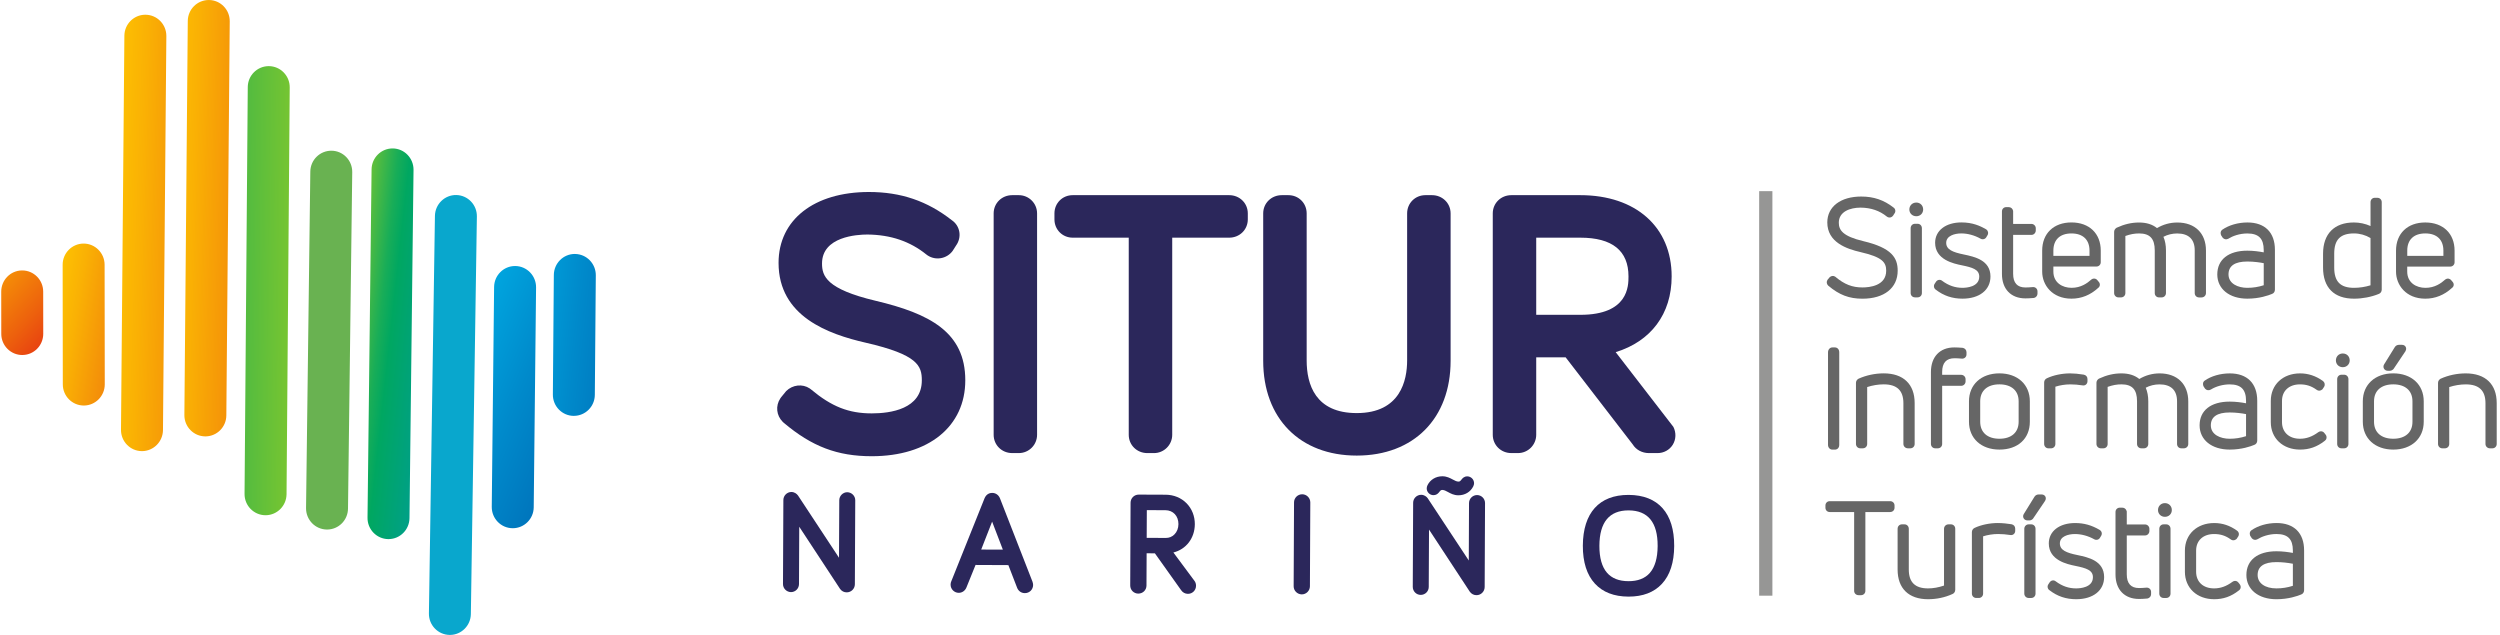 <?xml version="1.0" encoding="UTF-8"?>
<svg width="189px" height="48px" viewBox="0 0 189 48" version="1.1" xmlns="http://www.w3.org/2000/svg" xmlns:xlink="http://www.w3.org/1999/xlink">
    <!-- Generator: sketchtool 48.2 (47327) - http://www.bohemiancoding.com/sketch -->
    <title>557E6F55-5E32-467A-846F-116F635C0EC3</title>
    <desc>Created with sketchtool.</desc>
    <defs>
        <linearGradient x1="276.897%" y1="123.294%" x2="-78.139%" y2="8.605%" id="linearGradient-1">
            <stop stop-color="#E74B12" offset="0%"></stop>
            <stop stop-color="#EB610F" offset="12.24%"></stop>
            <stop stop-color="#F49009" offset="40.41%"></stop>
            <stop stop-color="#FAB104" offset="65.886%"></stop>
            <stop stop-color="#FEC601" offset="86.14%"></stop>
            <stop stop-color="#FFCD00" offset="99.95%"></stop>
        </linearGradient>
        <linearGradient x1="252.335%" y1="115.341%" x2="-102.998%" y2="0.59%" id="linearGradient-2">
            <stop stop-color="#E74B12" offset="0%"></stop>
            <stop stop-color="#E95810" offset="7.413%"></stop>
            <stop stop-color="#EB610F" offset="12.24%"></stop>
            <stop stop-color="#F49009" offset="40.41%"></stop>
            <stop stop-color="#FAB104" offset="65.44%"></stop>
            <stop stop-color="#FEC601" offset="86.14%"></stop>
            <stop stop-color="#FEC901" offset="92.038%"></stop>
            <stop stop-color="#FFCD00" offset="99.076%"></stop>
            <stop stop-color="#FFCD00" offset="99.95%"></stop>
        </linearGradient>
        <linearGradient x1="428.177%" y1="90.997%" x2="-261.949%" y2="16.186%" id="linearGradient-3">
            <stop stop-color="#F2E400" offset="0%"></stop>
            <stop stop-color="#B5D518" offset="23.11%"></stop>
            <stop stop-color="#92CC26" offset="37.093%"></stop>
            <stop stop-color="#55BC3F" offset="60.99%"></stop>
            <stop stop-color="#18AD58" offset="87.46%"></stop>
            <stop stop-color="#00A761" offset="100%"></stop>
        </linearGradient>
        <linearGradient x1="-50.85%" y1="-43.075%" x2="132.268%" y2="125.915%" id="linearGradient-4">
            <stop stop-color="#F2E400" offset="0%"></stop>
            <stop stop-color="#B5D518" offset="12.8%"></stop>
            <stop stop-color="#55BC3F" offset="33.33%"></stop>
            <stop stop-color="#18AD58" offset="46.779%"></stop>
            <stop stop-color="#00A761" offset="54.47%"></stop>
            <stop stop-color="#009AA6" offset="100%"></stop>
        </linearGradient>
        <linearGradient x1="11.97%" y1="-46.753%" x2="74.339%" y2="111.932%" id="linearGradient-5">
            <stop stop-color="#00B9ED" offset="0%"></stop>
            <stop stop-color="#008ACB" offset="62.753%"></stop>
            <stop stop-color="#0072BA" offset="100%"></stop>
        </linearGradient>
        <linearGradient x1="-130.611%" y1="-30.982%" x2="159.594%" y2="99.152%" id="linearGradient-6">
            <stop stop-color="#00B9ED" offset="0%"></stop>
            <stop stop-color="#008ACB" offset="62.55%"></stop>
            <stop stop-color="#0072BA" offset="100%"></stop>
        </linearGradient>
        <linearGradient x1="193.068%" y1="140.382%" x2="-50.253%" y2="-13.345%" id="linearGradient-7">
            <stop stop-color="#E74B12" offset="0%"></stop>
            <stop stop-color="#EB610F" offset="10.82%"></stop>
            <stop stop-color="#F49009" offset="40.41%"></stop>
            <stop stop-color="#FAB104" offset="65.44%"></stop>
            <stop stop-color="#FEC601" offset="86.14%"></stop>
            <stop stop-color="#FFCD00" offset="99.95%"></stop>
        </linearGradient>
        <linearGradient x1="92.392%" y1="130.717%" x2="-51.464%" y2="-143.168%" id="linearGradient-8">
            <stop stop-color="#E42913" offset="0%"></stop>
            <stop stop-color="#ED610D" offset="25.03%"></stop>
            <stop stop-color="#F59007" offset="49.23%"></stop>
            <stop stop-color="#FAB103" offset="70.56%"></stop>
            <stop stop-color="#FEC601" offset="88.19%"></stop>
            <stop stop-color="#FFCD00" offset="100%"></stop>
        </linearGradient>
    </defs>
    <g id="Prestadores-/-Iniciar-Sesion" stroke="none" stroke-width="1" fill="none" fill-rule="evenodd" transform="translate(-15, -54)">
        <g id="Header" fill-rule="nonzero">
            <g id="Header-/-4-/-MenuBar-Normal" transform="translate(0, 48)">
                <g id="situr-narino-logo-h2" transform="translate(15, 6)">
                    <g id="Group" transform="translate(58.697, 14.4)" fill="#2B275B">
                        <path d="M7.496,8.338 C3.762,7.451 3.448,6.461 3.448,5.52 C3.448,3.488 6.089,3.33 6.885,3.33 C8.645,3.349 10.102,3.845 11.336,4.84 L11.432,4.91 C12.043,5.314 12.876,5.166 13.318,4.574 L13.579,4.164 C13.794,3.869 13.887,3.5 13.829,3.139 C13.769,2.769 13.563,2.451 13.256,2.244 C11.398,0.791 9.405,0.115 6.996,0.115 C2.843,0.115 0.162,2.218 0.162,5.472 C0.162,9.531 3.931,10.863 6.765,11.512 C10.69,12.413 10.993,13.258 10.993,14.353 C10.993,16.526 8.622,16.852 7.208,16.852 C5.468,16.852 4.181,16.345 2.622,15.045 L2.517,14.966 C1.972,14.603 1.222,14.683 0.736,15.168 L0.361,15.626 L0.298,15.714 C-0.08,16.28 -0.005,17.008 0.476,17.49 L0.553,17.561 C2.683,19.359 4.611,20.09 7.208,20.09 C11.504,20.09 14.279,17.84 14.279,14.353 C14.282,10.697 11.569,9.305 7.496,8.338" id="Shape"></path>
                        <path d="M18.326,0.354 L17.826,0.354 C17.039,0.354 16.423,0.96 16.423,1.733 L16.423,18.47 C16.423,19.245 17.039,19.853 17.826,19.853 L18.326,19.853 C19.089,19.853 19.706,19.233 19.706,18.47 L19.706,1.733 C19.707,0.972 19.089,0.354 18.326,0.354" id="Shape"></path>
                        <path d="M34.231,0.354 L22.4,0.354 C21.623,0.354 21.019,0.96 21.019,1.733 L21.019,2.186 C21.019,2.96 21.625,3.568 22.4,3.568 L26.636,3.568 L26.636,18.472 C26.636,19.247 27.253,19.854 28.043,19.854 L28.542,19.854 C29.303,19.854 29.923,19.234 29.923,18.472 L29.923,3.568 L34.231,3.568 C35.019,3.568 35.637,2.961 35.637,2.186 L35.637,1.733 C35.637,0.96 35.019,0.354 34.231,0.354" id="Shape"></path>
                        <path d="M49.563,0.354 L49.063,0.354 C48.288,0.354 47.682,0.96 47.682,1.733 L47.682,12.852 C47.682,14.337 47.187,16.829 43.872,16.829 C40.745,16.829 40.087,14.666 40.087,12.852 L40.087,1.733 C40.087,0.96 39.481,0.354 38.707,0.354 L38.207,0.354 C37.418,0.354 36.801,0.96 36.801,1.733 L36.801,12.876 C36.801,17.229 39.575,20.042 43.872,20.042 C48.182,20.042 50.969,17.229 50.969,12.876 L50.969,1.733 C50.968,0.96 50.349,0.354 49.563,0.354" id="Shape"></path>
                        <path d="M67.812,17.874 L63.448,12.222 C66.104,11.408 67.68,9.344 67.68,6.495 C67.68,2.765 64.969,0.354 60.775,0.354 L55.561,0.354 C54.772,0.354 54.156,0.96 54.156,1.733 L54.156,18.47 C54.156,19.245 54.772,19.853 55.561,19.853 L56.061,19.853 C56.822,19.853 57.441,19.233 57.441,18.47 L57.441,12.614 L59.665,12.614 L64.736,19.196 C64.987,19.603 65.442,19.854 65.966,19.854 L66.609,19.854 C67.086,19.854 67.518,19.618 67.764,19.222 C68.013,18.817 68.031,18.314 67.812,17.874 Z M57.441,3.568 L60.775,3.568 C63.19,3.568 64.417,4.553 64.417,6.495 C64.417,7.214 64.417,9.4 60.775,9.4 L57.441,9.4 L57.441,3.568 Z" id="Shape"></path>
                        <g transform="translate(0.411, 21.531)" id="Shape">
                            <path d="M4.945,1.281 C4.618,1.281 4.341,1.558 4.341,1.886 L4.321,6.235 L1.221,1.528 L1.212,1.517 C1.122,1.395 0.945,1.263 0.72,1.263 C0.392,1.263 0.115,1.54 0.115,1.868 L0.086,8.227 C0.086,8.555 0.355,8.827 0.69,8.833 C1.022,8.833 1.293,8.563 1.296,8.229 L1.315,3.892 L4.397,8.584 L4.405,8.596 C4.528,8.763 4.701,8.851 4.904,8.851 C5.242,8.851 5.519,8.577 5.52,8.24 L5.549,1.89 L5.549,1.888 C5.55,1.561 5.281,1.288 4.945,1.281 Z"></path>
                            <path d="M16.487,1.735 C16.384,1.485 16.161,1.332 15.902,1.332 C15.752,1.332 15.478,1.382 15.326,1.733 L12.812,8.009 C12.76,8.117 12.757,8.246 12.757,8.271 C12.757,8.607 13.031,8.884 13.371,8.887 C13.632,8.887 13.857,8.728 13.957,8.475 L14.643,6.78 L17.124,6.791 L17.785,8.501 C17.881,8.752 18.106,8.909 18.366,8.909 C18.369,8.909 18.372,8.909 18.374,8.909 C18.542,8.909 18.697,8.847 18.812,8.733 C18.928,8.619 18.994,8.46 18.996,8.296 C18.996,8.227 18.978,8.127 18.948,8.045 L16.487,1.735 Z M16.708,5.621 L15.071,5.615 L15.896,3.504 L16.708,5.621 Z"></path>
                            <path d="M29.6,5.837 C30.558,5.598 31.215,4.762 31.221,3.697 C31.223,3.094 31.004,2.534 30.601,2.122 C30.192,1.703 29.628,1.472 29.013,1.469 L26.98,1.461 C26.639,1.461 26.367,1.728 26.363,2.072 L26.337,8.327 C26.336,8.493 26.397,8.65 26.512,8.765 C26.628,8.881 26.784,8.946 26.947,8.946 C26.947,8.946 26.947,8.946 26.947,8.946 C27.11,8.943 27.268,8.885 27.385,8.77 C27.501,8.655 27.566,8.5 27.566,8.334 L27.577,5.897 L28.202,5.9 L30.177,8.676 C30.298,8.858 30.48,8.961 30.697,8.964 C31.04,8.964 31.311,8.695 31.312,8.351 C31.312,8.205 31.269,8.075 31.186,7.971 L29.6,5.837 Z M29.019,4.737 L27.582,4.73 L27.592,2.635 L28.999,2.64 C29.58,2.644 29.985,3.077 29.982,3.693 C29.981,4.002 29.872,4.279 29.676,4.474 C29.502,4.648 29.28,4.742 29.019,4.737 Z"></path>
                            <path d="M39.337,1.436 C38.997,1.436 38.721,1.712 38.721,2.049 L38.692,8.386 C38.689,8.721 38.962,8.998 39.305,9.005 C39.643,9.005 39.918,8.731 39.922,8.395 L39.951,2.052 C39.95,1.713 39.675,1.437 39.337,1.436 Z"></path>
                            <path d="M49.263,1.503 C49.424,1.503 49.563,1.433 49.676,1.296 L49.684,1.285 C49.809,1.116 49.851,1.109 49.936,1.109 C50.072,1.111 50.197,1.178 50.355,1.264 C50.555,1.374 50.805,1.513 51.141,1.513 C51.143,1.513 51.146,1.513 51.149,1.513 C51.638,1.513 52.058,1.262 52.268,0.845 C52.315,0.758 52.331,0.66 52.331,0.599 C52.332,0.466 52.277,0.333 52.181,0.236 C52.085,0.139 51.952,0.082 51.824,0.082 C51.819,0.082 51.817,0.082 51.813,0.082 C51.577,0.082 51.449,0.24 51.401,0.3 C51.272,0.472 51.23,0.477 51.146,0.477 L51.145,0.477 C51.012,0.476 50.879,0.405 50.725,0.322 C50.522,0.214 50.271,0.077 49.942,0.075 C49.939,0.075 49.936,0.075 49.934,0.075 C49.443,0.075 49.023,0.328 48.812,0.749 C48.768,0.835 48.752,0.931 48.752,0.99 C48.75,1.123 48.805,1.256 48.901,1.352 C48.998,1.45 49.127,1.503 49.263,1.503 Z"></path>
                            <path d="M52.559,1.495 C52.227,1.495 51.954,1.765 51.95,2.097 L51.932,6.444 L48.823,1.731 C48.734,1.607 48.558,1.476 48.332,1.476 C48,1.476 47.727,1.746 47.726,2.078 L47.697,8.436 C47.696,8.769 47.964,9.042 48.299,9.043 C48.634,9.043 48.905,8.773 48.905,8.441 L48.926,4.105 L52.007,8.798 L52.02,8.816 C52.147,8.979 52.319,9.064 52.517,9.064 C52.855,9.064 53.131,8.788 53.133,8.449 L53.161,2.101 L53.161,2.1 C53.161,1.769 52.891,1.498 52.559,1.495 Z"></path>
                            <path d="M64.025,1.484 C64.017,1.484 64.01,1.484 64.002,1.484 C61.791,1.484 60.568,2.844 60.555,5.318 C60.55,6.561 60.856,7.528 61.465,8.19 C62.059,8.837 62.909,9.168 63.992,9.173 C64,9.173 64.01,9.173 64.02,9.173 C65.089,9.173 65.934,8.85 66.528,8.213 C67.141,7.555 67.455,6.592 67.461,5.35 C67.473,2.869 66.254,1.496 64.025,1.484 Z M63.996,8.006 C63.286,8.004 62.743,7.788 62.381,7.369 C61.995,6.922 61.802,6.235 61.806,5.328 C61.814,3.553 62.555,2.654 64.006,2.654 C64.01,2.654 64.016,2.654 64.02,2.654 C65.48,2.661 66.218,3.566 66.21,5.346 C66.206,6.254 66.007,6.939 65.617,7.384 C65.253,7.799 64.701,8.012 63.996,8.006 Z"></path>
                        </g>
                    </g>
                    <g id="Group" transform="translate(137.966, 14.811)" fill="#666666">
                        <path d="M0.756,11.454 L0.56,11.454 C0.376,11.454 0.232,11.616 0.232,11.822 L0.232,18.826 C0.232,19.024 0.376,19.181 0.56,19.181 L0.756,19.181 C0.917,19.181 1.081,19.059 1.081,18.826 L1.081,11.822 C1.081,11.58 0.917,11.454 0.756,11.454 Z" id="Shape"></path>
                        <g id="Shape">
                            <path d="M2.831,6.92 C2.064,6.92 1.473,6.688 0.795,6.121 L0.767,6.1 C0.634,6.016 0.47,6.037 0.35,6.154 L0.208,6.324 L0.187,6.355 C0.106,6.491 0.123,6.653 0.233,6.768 L0.255,6.789 C1.082,7.485 1.828,7.771 2.832,7.771 C4.478,7.771 5.499,6.959 5.499,5.653 C5.499,4.682 5.056,3.929 2.894,3.418 C1.362,3.051 1.048,2.596 1.048,2.026 C1.048,1.184 1.904,0.885 2.702,0.885 C3.483,0.896 4.129,1.116 4.678,1.561 L4.699,1.576 C4.851,1.677 5.037,1.643 5.15,1.493 L5.253,1.333 C5.306,1.264 5.331,1.178 5.318,1.092 C5.306,1.003 5.257,0.926 5.181,0.876 C4.46,0.31 3.685,0.047 2.744,0.047 C1.185,0.047 0.178,0.815 0.178,2.005 C0.178,3.5 1.62,4.003 2.703,4.251 C4.332,4.626 4.63,5.018 4.63,5.653 C4.629,6.797 3.371,6.92 2.831,6.92 Z"></path>
                            <path d="M6.908,1.537 C7.203,1.537 7.425,1.317 7.425,1.024 C7.425,0.727 7.203,0.502 6.908,0.502 C6.608,0.502 6.381,0.727 6.381,1.024 C6.381,1.317 6.608,1.537 6.908,1.537 Z"></path>
                            <path d="M7.004,2.107 L6.806,2.107 C6.62,2.107 6.479,2.251 6.479,2.443 L6.479,7.343 C6.479,7.529 6.62,7.67 6.806,7.67 L7.004,7.67 C7.189,7.67 7.329,7.529 7.329,7.343 L7.329,2.443 C7.329,2.251 7.189,2.107 7.004,2.107 Z"></path>
                            <path d="M8.388,7.094 C8.973,7.547 9.63,7.768 10.395,7.768 C11.682,7.768 12.513,7.109 12.513,6.092 C12.513,4.853 11.307,4.6 10.508,4.43 C9.659,4.257 9.167,4.057 9.167,3.547 C9.167,3.023 9.782,2.836 10.309,2.836 C10.79,2.836 11.303,2.976 11.755,3.228 C11.835,3.279 11.937,3.291 12.027,3.261 C12.108,3.234 12.174,3.178 12.211,3.102 L12.287,2.975 C12.377,2.832 12.344,2.65 12.208,2.543 L12.176,2.519 C11.73,2.264 11.162,2.004 10.32,2.004 C9.13,2.004 8.329,2.622 8.329,3.544 C8.329,4.83 9.739,5.12 10.342,5.244 C11.141,5.408 11.665,5.556 11.665,6.099 C11.665,6.886 10.693,6.948 10.395,6.948 C9.841,6.948 9.341,6.775 8.865,6.421 C8.795,6.362 8.707,6.335 8.621,6.347 C8.528,6.359 8.443,6.414 8.395,6.492 L8.304,6.628 C8.246,6.706 8.226,6.805 8.248,6.897 C8.266,6.979 8.316,7.049 8.388,7.094 Z"></path>
                            <path d="M15.153,7.747 C15.289,7.747 15.568,7.738 15.767,7.717 L15.807,7.71 C15.999,7.661 16.068,7.509 16.068,7.384 L16.068,7.218 C16.068,7.031 15.926,6.891 15.74,6.891 L15.714,6.893 C15.519,6.912 15.285,6.922 15.153,6.922 C14.539,6.922 14.227,6.573 14.227,5.888 L14.227,2.947 L15.612,2.947 C15.792,2.947 15.939,2.796 15.939,2.61 L15.939,2.444 C15.939,2.267 15.789,2.117 15.612,2.117 L14.227,2.117 L14.227,1.173 L14.222,1.118 C14.187,0.956 14.056,0.848 13.894,0.848 L13.705,0.848 C13.52,0.848 13.381,0.987 13.381,1.173 L13.381,5.897 C13.38,7.038 14.06,7.747 15.153,7.747 Z"></path>
                            <path d="M18.636,7.768 C19.388,7.768 20.064,7.496 20.65,6.96 C20.722,6.908 20.77,6.834 20.781,6.749 C20.794,6.656 20.762,6.561 20.692,6.487 L20.599,6.376 C20.495,6.239 20.311,6.208 20.16,6.307 L20.13,6.331 C19.832,6.595 19.355,6.948 18.646,6.948 C17.96,6.948 17.269,6.568 17.269,5.717 L17.269,5.34 L20.525,5.34 C20.709,5.34 20.851,5.196 20.851,5.013 L20.851,4.135 C20.851,2.842 19.982,2.005 18.636,2.005 C17.291,2.005 16.423,2.84 16.423,4.135 L16.423,5.717 C16.421,6.738 17.183,7.768 18.636,7.768 Z M17.269,4.533 L17.269,4.138 C17.269,3.312 17.767,2.837 18.636,2.837 C19.503,2.837 20.001,3.312 20.001,4.138 L20.001,4.533 L17.269,4.533 Z"></path>
                            <path d="M22.187,7.672 L22.383,7.672 C22.571,7.672 22.712,7.531 22.712,7.344 L22.712,3.029 C23.08,2.896 23.408,2.837 23.752,2.837 C24.568,2.837 24.933,3.232 24.933,4.117 L24.933,7.345 C24.933,7.532 25.072,7.673 25.258,7.673 L25.454,7.673 C25.637,7.673 25.781,7.529 25.781,7.345 L25.781,4.117 C25.781,3.73 25.717,3.386 25.589,3.091 C25.899,2.927 26.26,2.839 26.63,2.839 C27.497,2.839 27.955,3.282 27.955,4.118 L27.955,7.347 C27.955,7.533 28.095,7.675 28.282,7.675 L28.468,7.675 C28.657,7.675 28.805,7.531 28.805,7.347 L28.805,4.129 C28.805,2.822 27.976,2.011 26.64,2.011 C26.094,2.011 25.579,2.153 25.103,2.433 C24.75,2.149 24.303,2.011 23.744,2.011 C23.183,2.011 22.634,2.138 22.066,2.399 L22.031,2.419 C21.925,2.489 21.862,2.602 21.862,2.72 L21.862,7.348 C21.862,7.525 22.007,7.672 22.187,7.672 Z"></path>
                            <path d="M31.932,4.14 C30.51,4.14 29.661,4.811 29.661,5.936 C29.661,7.031 30.573,7.768 31.932,7.768 C32.844,7.768 33.53,7.522 33.797,7.41 C33.932,7.366 34.018,7.24 34.018,7.088 L34.018,4.076 C34.018,2.761 33.261,2.008 31.942,2.008 C31.232,2.008 30.538,2.208 30.038,2.556 L29.997,2.592 C29.916,2.677 29.894,2.787 29.933,2.925 L29.944,2.966 L30.055,3.138 L30.08,3.171 C30.182,3.285 30.341,3.313 30.485,3.242 L30.51,3.228 C30.808,3.04 31.336,2.839 31.931,2.839 C32.788,2.839 33.171,3.224 33.171,4.088 L33.171,4.268 C32.827,4.201 32.392,4.14 31.932,4.14 Z M31.932,4.96 C32.437,4.96 32.901,5.032 33.172,5.085 L33.172,6.753 C32.774,6.883 32.359,6.949 31.932,6.949 C31.223,6.949 30.509,6.635 30.509,5.936 C30.509,5.288 30.987,4.96 31.932,4.96 Z"></path>
                            <path d="M42.093,7.089 L42.093,0.469 C42.093,0.281 41.948,0.141 41.756,0.141 L41.572,0.141 C41.386,0.141 41.246,0.283 41.246,0.469 L41.246,2.277 C40.852,2.101 40.419,2.008 39.988,2.008 C38.507,2.008 37.657,2.869 37.657,4.369 L37.657,5.416 C37.657,6.934 38.488,7.769 39.999,7.769 C40.638,7.769 41.302,7.642 41.871,7.41 C42.001,7.363 42.093,7.234 42.093,7.089 Z M39.998,6.949 C38.964,6.949 38.501,6.476 38.501,5.414 L38.501,4.368 C38.501,3.308 38.962,2.836 39.998,2.836 C40.434,2.836 40.871,2.96 41.244,3.184 L41.244,6.758 C40.843,6.882 40.406,6.949 39.998,6.949 Z"></path>
                            <path d="M47.532,6.75 C47.546,6.656 47.513,6.561 47.443,6.487 L47.349,6.377 C47.302,6.315 47.237,6.273 47.162,6.258 C47.077,6.24 46.987,6.259 46.91,6.311 L46.881,6.333 C46.585,6.598 46.107,6.95 45.398,6.95 C44.713,6.95 44.02,6.571 44.02,5.72 L44.02,5.343 L47.275,5.343 C47.457,5.343 47.6,5.199 47.6,5.015 L47.6,4.138 C47.6,2.844 46.73,2.008 45.385,2.008 C44.041,2.008 43.173,2.843 43.173,4.138 L43.173,5.72 C43.173,6.738 43.932,7.769 45.385,7.769 C46.135,7.769 46.812,7.498 47.398,6.961 C47.473,6.909 47.521,6.835 47.532,6.75 Z M45.387,2.836 C46.256,2.836 46.755,3.311 46.755,4.136 L46.755,4.531 L44.023,4.531 L44.023,4.136 C44.021,3.311 44.519,2.836 45.387,2.836 Z"></path>
                            <path d="M2.551,13.814 L2.512,13.835 C2.405,13.905 2.345,14.015 2.345,14.135 L2.345,18.752 C2.345,18.935 2.488,19.081 2.67,19.081 L2.865,19.081 C3.051,19.081 3.193,18.939 3.193,18.752 L3.193,14.451 C3.586,14.32 4.032,14.246 4.442,14.246 C5.445,14.246 5.931,14.713 5.931,15.671 L5.931,18.752 C5.931,18.935 6.08,19.081 6.27,19.081 L6.457,19.081 C6.642,19.081 6.782,18.939 6.782,18.752 L6.782,15.662 C6.782,14.234 5.929,13.415 4.441,13.415 C3.788,13.417 3.134,13.554 2.551,13.814 Z"></path>
                            <path d="M10.437,11.49 L10.395,11.483 C10.197,11.465 9.925,11.454 9.777,11.454 C8.688,11.454 8.012,12.166 8.012,13.314 L8.012,18.753 C8.012,18.937 8.156,19.082 8.338,19.082 L8.533,19.082 C8.72,19.082 8.861,18.941 8.861,18.753 L8.861,14.356 L10.304,14.356 C10.485,14.356 10.631,14.205 10.631,14.019 L10.631,13.853 C10.631,13.676 10.482,13.526 10.304,13.526 L8.861,13.526 L8.861,13.312 C8.861,12.621 9.175,12.272 9.796,12.272 C9.903,12.272 10.135,12.28 10.317,12.299 C10.417,12.314 10.513,12.291 10.587,12.23 C10.66,12.17 10.701,12.081 10.701,11.984 L10.701,11.816 C10.7,11.657 10.598,11.531 10.437,11.49 Z"></path>
                            <path d="M15.49,15.526 C15.49,14.264 14.566,13.415 13.19,13.415 C11.813,13.415 10.889,14.263 10.889,15.526 L10.889,17.072 C10.889,18.332 11.813,19.178 13.19,19.178 C14.588,19.178 15.49,18.351 15.49,17.072 L15.49,15.526 Z M13.189,18.358 C12.28,18.358 11.737,17.877 11.737,17.072 L11.737,15.526 C11.737,14.725 12.28,14.246 13.189,14.246 C14.1,14.246 14.643,14.725 14.643,15.526 L14.643,17.072 C14.644,17.877 14.1,18.358 13.189,18.358 Z"></path>
                            <path d="M18.531,13.417 C17.919,13.417 17.268,13.554 16.782,13.784 C16.657,13.836 16.572,13.961 16.572,14.097 L16.572,18.754 C16.572,18.938 16.715,19.083 16.897,19.083 L17.093,19.083 C17.279,19.083 17.42,18.942 17.42,18.754 L17.42,14.423 C17.77,14.311 18.171,14.248 18.551,14.248 C18.841,14.248 19.166,14.274 19.47,14.323 C19.563,14.342 19.657,14.322 19.728,14.266 C19.803,14.207 19.847,14.113 19.847,14.012 L19.847,13.845 C19.847,13.673 19.742,13.547 19.562,13.511 C19.157,13.447 18.83,13.417 18.531,13.417 Z"></path>
                            <path d="M27.467,18.753 L27.467,15.538 C27.467,14.23 26.637,13.417 25.301,13.417 C24.757,13.417 24.241,13.559 23.765,13.84 C23.412,13.555 22.965,13.417 22.406,13.417 C21.845,13.417 21.298,13.544 20.732,13.806 L20.687,13.832 C20.585,13.906 20.526,14.013 20.526,14.126 L20.526,18.753 C20.526,18.934 20.673,19.082 20.854,19.082 L21.049,19.082 C21.234,19.082 21.372,18.941 21.372,18.753 L21.372,14.438 C21.744,14.305 22.065,14.246 22.415,14.246 C23.231,14.246 23.594,14.641 23.594,15.526 L23.594,18.753 C23.594,18.941 23.735,19.082 23.922,19.082 L24.117,19.082 C24.3,19.082 24.444,18.938 24.444,18.753 L24.444,15.526 C24.444,15.149 24.379,14.799 24.252,14.5 C24.561,14.336 24.923,14.248 25.293,14.248 C26.16,14.248 26.619,14.689 26.619,15.527 L26.619,18.754 C26.619,18.942 26.759,19.083 26.946,19.083 L27.13,19.083 C27.322,19.082 27.467,18.941 27.467,18.753 Z"></path>
                            <path d="M30.598,15.551 C29.174,15.551 28.324,16.221 28.324,17.346 C28.324,18.442 29.237,19.178 30.598,19.178 C31.509,19.178 32.192,18.934 32.458,18.821 C32.591,18.778 32.681,18.65 32.681,18.501 L32.681,15.489 C32.681,14.172 31.925,13.418 30.608,13.418 C29.893,13.418 29.199,13.618 28.703,13.968 L28.671,13.994 C28.608,14.054 28.545,14.164 28.601,14.345 L28.612,14.381 L28.72,14.548 L28.751,14.587 C28.859,14.7 29.025,14.724 29.173,14.639 C29.563,14.395 30.096,14.249 30.598,14.249 C31.454,14.249 31.835,14.635 31.835,15.499 L31.835,15.677 C31.491,15.611 31.059,15.551 30.598,15.551 Z M30.598,16.372 C31.045,16.372 31.5,16.43 31.835,16.496 L31.835,18.163 C31.435,18.293 31.019,18.359 30.598,18.359 C29.889,18.359 29.173,18.047 29.173,17.347 C29.173,16.7 29.652,16.372 30.598,16.372 Z"></path>
                            <path d="M37.762,17.934 C37.654,17.782 37.461,17.75 37.297,17.863 C36.839,18.2 36.398,18.358 35.909,18.358 C35.085,18.358 34.553,17.864 34.553,17.1 L34.553,15.497 C34.553,14.739 35.085,14.248 35.909,14.248 C36.395,14.248 36.772,14.37 37.167,14.654 C37.225,14.698 37.38,14.787 37.566,14.652 L37.611,14.622 L37.733,14.436 C37.825,14.286 37.792,14.107 37.653,13.995 L37.642,13.987 C37.101,13.603 36.538,13.417 35.92,13.417 C34.616,13.417 33.706,14.272 33.706,15.497 L33.706,17.102 C33.706,18.324 34.616,19.178 35.92,19.178 C36.613,19.178 37.204,18.97 37.776,18.524 C37.843,18.48 37.893,18.414 37.912,18.337 C37.935,18.248 37.92,18.151 37.868,18.071 L37.762,17.934 Z"></path>
                            <path d="M39.149,11.912 C38.851,11.912 38.628,12.137 38.628,12.436 C38.628,12.728 38.851,12.949 39.149,12.949 C39.446,12.949 39.671,12.728 39.671,12.436 C39.671,12.133 39.452,11.912 39.149,11.912 Z"></path>
                            <path d="M39.248,13.517 L39.053,13.517 C38.866,13.517 38.725,13.662 38.725,13.854 L38.725,18.753 C38.725,18.941 38.866,19.082 39.053,19.082 L39.248,19.082 C39.434,19.082 39.575,18.941 39.575,18.753 L39.575,13.854 C39.575,13.662 39.434,13.517 39.248,13.517 Z"></path>
                            <path d="M42.965,13.415 C41.589,13.415 40.663,14.264 40.663,15.526 L40.663,17.072 C40.663,18.332 41.589,19.178 42.965,19.178 C44.342,19.178 45.268,18.332 45.268,17.072 L45.268,15.526 C45.268,14.264 44.342,13.415 42.965,13.415 Z M42.965,18.358 C42.055,18.358 41.51,17.877 41.51,17.072 L41.51,15.526 C41.51,14.725 42.055,14.246 42.965,14.246 C43.875,14.246 44.416,14.725 44.416,15.526 L44.416,17.072 C44.418,17.877 43.875,18.358 42.965,18.358 Z"></path>
                            <path d="M42.554,13.221 L42.699,13.221 C42.793,13.221 42.883,13.182 42.961,13.108 L42.983,13.088 L43.879,11.752 L43.887,11.738 C43.979,11.58 43.927,11.456 43.901,11.409 C43.846,11.313 43.746,11.258 43.627,11.258 L43.384,11.258 C43.28,11.258 43.147,11.317 43.082,11.429 L42.273,12.736 C42.21,12.839 42.206,12.96 42.262,13.059 C42.321,13.16 42.429,13.221 42.554,13.221 Z"></path>
                            <path d="M48.446,13.417 C47.79,13.417 47.137,13.555 46.555,13.816 L46.519,13.835 C46.412,13.904 46.349,14.016 46.349,14.137 L46.349,18.753 C46.349,18.937 46.491,19.082 46.672,19.082 L46.869,19.082 C47.055,19.082 47.196,18.941 47.196,18.753 L47.196,14.452 C47.59,14.322 48.034,14.248 48.446,14.248 C49.45,14.248 49.936,14.714 49.936,15.673 L49.936,18.753 C49.936,18.937 50.085,19.082 50.274,19.082 L50.458,19.082 C50.644,19.082 50.785,18.941 50.785,18.753 L50.785,15.663 C50.787,14.235 49.934,13.417 48.446,13.417 Z"></path>
                            <path d="M9.525,24.83 L9.339,24.83 C9.15,24.83 9.002,24.978 9.002,25.167 L9.002,29.458 C8.584,29.601 8.178,29.672 7.794,29.672 C6.815,29.672 6.339,29.206 6.339,28.249 L6.339,25.167 C6.339,24.975 6.199,24.83 6.015,24.83 L5.819,24.83 C5.632,24.83 5.493,24.975 5.493,25.167 L5.493,28.249 C5.493,29.674 6.332,30.49 7.794,30.49 C8.44,30.49 9.076,30.355 9.634,30.1 C9.765,30.051 9.851,29.922 9.851,29.774 L9.851,25.167 C9.852,24.974 9.711,24.83 9.525,24.83 Z"></path>
                            <path d="M14.115,24.824 L14.097,24.821 C13.816,24.779 13.444,24.73 13.07,24.73 C12.455,24.73 11.801,24.867 11.316,25.097 C11.194,25.151 11.109,25.277 11.109,25.41 L11.109,30.066 C11.109,30.25 11.253,30.395 11.438,30.395 L11.631,30.395 C11.818,30.395 11.957,30.254 11.957,30.066 L11.957,25.735 C12.304,25.624 12.708,25.561 13.09,25.561 C13.382,25.561 13.707,25.587 14.006,25.635 C14.1,25.654 14.193,25.633 14.264,25.577 C14.34,25.518 14.384,25.425 14.384,25.323 L14.384,25.156 C14.384,24.986 14.282,24.861 14.115,24.824 Z"></path>
                            <path d="M15.595,24.83 L15.398,24.83 C15.217,24.83 15.071,24.981 15.071,25.167 L15.071,30.067 C15.071,30.248 15.217,30.396 15.398,30.396 L15.595,30.396 C15.78,30.396 15.92,30.255 15.92,30.067 L15.92,25.167 C15.92,24.974 15.78,24.83 15.595,24.83 Z"></path>
                            <path d="M16.386,22.571 L16.14,22.571 C16.04,22.571 15.909,22.629 15.843,22.738 L15.036,24.043 C14.971,24.145 14.964,24.267 15.019,24.368 C15.075,24.47 15.183,24.532 15.308,24.532 L15.457,24.532 C15.553,24.532 15.647,24.49 15.723,24.411 L16.642,23.055 C16.738,22.897 16.688,22.77 16.661,22.723 C16.608,22.629 16.505,22.571 16.386,22.571 Z"></path>
                            <path d="M19.1,27.154 C18.251,26.981 17.76,26.781 17.76,26.271 C17.76,25.747 18.374,25.562 18.901,25.562 C19.38,25.562 19.891,25.701 20.345,25.95 C20.425,26.001 20.523,26.016 20.614,25.987 C20.698,25.961 20.765,25.902 20.803,25.825 L20.879,25.699 C20.924,25.628 20.94,25.546 20.924,25.466 C20.907,25.38 20.854,25.304 20.766,25.248 C20.153,24.89 19.581,24.731 18.912,24.731 C17.723,24.731 16.923,25.349 16.923,26.271 C16.923,27.557 18.332,27.847 18.934,27.97 C19.733,28.135 20.259,28.283 20.259,28.825 C20.259,29.612 19.286,29.672 18.989,29.672 C18.432,29.672 17.945,29.505 17.458,29.146 C17.391,29.089 17.309,29.061 17.225,29.069 C17.133,29.077 17.051,29.125 16.987,29.214 L16.893,29.357 C16.837,29.436 16.818,29.534 16.843,29.626 C16.863,29.707 16.915,29.775 16.988,29.819 C17.573,30.27 18.229,30.49 18.99,30.49 C20.275,30.49 21.106,29.831 21.106,28.814 C21.102,27.575 19.898,27.322 19.1,27.154 Z"></path>
                            <path d="M24.329,29.613 L24.302,29.615 C24.114,29.634 23.874,29.645 23.744,29.645 C23.129,29.645 22.818,29.296 22.818,28.609 L22.818,25.669 L24.203,25.669 C24.383,25.669 24.528,25.518 24.528,25.332 L24.528,25.166 C24.528,24.989 24.38,24.838 24.203,24.838 L22.818,24.838 L22.818,23.853 L22.805,23.815 C22.759,23.663 22.634,23.568 22.479,23.568 L22.294,23.568 C22.107,23.568 21.966,23.708 21.966,23.893 L21.966,28.618 C21.966,29.76 22.646,30.47 23.742,30.47 C23.875,30.47 24.154,30.461 24.357,30.439 L24.399,30.431 C24.588,30.379 24.656,30.229 24.656,30.106 L24.656,29.94 C24.657,29.755 24.517,29.613 24.329,29.613 Z"></path>
                            <path d="M25.801,24.83 L25.603,24.83 C25.417,24.83 25.277,24.975 25.277,25.167 L25.277,30.067 C25.277,30.255 25.417,30.396 25.603,30.396 L25.801,30.396 C25.986,30.396 26.126,30.255 26.126,30.067 L26.126,25.167 C26.126,24.978 25.983,24.83 25.801,24.83 Z"></path>
                            <path d="M25.701,23.225 C25.403,23.225 25.179,23.45 25.179,23.748 C25.179,24.04 25.403,24.261 25.701,24.261 C26,24.261 26.224,24.04 26.224,23.748 C26.224,23.45 26,23.225 25.701,23.225 Z"></path>
                            <path d="M31.269,29.243 C31.219,29.174 31.149,29.128 31.068,29.111 C31.008,29.1 30.913,29.1 30.804,29.176 C30.346,29.515 29.905,29.672 29.419,29.672 C28.593,29.672 28.061,29.179 28.061,28.415 L28.061,26.81 C28.061,26.052 28.594,25.562 29.419,25.562 C29.905,25.562 30.283,25.684 30.675,25.965 C30.734,26.011 30.89,26.101 31.078,25.963 L31.119,25.934 L31.243,25.747 C31.337,25.589 31.297,25.406 31.148,25.303 C30.612,24.917 30.048,24.731 29.427,24.731 C28.124,24.731 27.213,25.587 27.213,26.81 L27.213,28.415 C27.213,29.637 28.124,30.49 29.427,30.49 C30.122,30.49 30.71,30.283 31.278,29.837 C31.349,29.793 31.4,29.724 31.421,29.645 C31.445,29.552 31.425,29.451 31.362,29.364 L31.269,29.243 Z"></path>
                            <path d="M34.144,24.73 C33.43,24.73 32.736,24.93 32.24,25.28 L32.198,25.315 C32.117,25.402 32.096,25.511 32.135,25.648 L32.146,25.687 L32.255,25.857 L32.282,25.893 C32.388,26.009 32.555,26.035 32.698,25.956 L32.71,25.949 C33.01,25.761 33.541,25.561 34.133,25.561 C34.992,25.561 35.375,25.946 35.375,26.81 L35.375,26.99 C35.014,26.923 34.586,26.865 34.133,26.865 C32.71,26.865 31.861,27.536 31.861,28.66 C31.861,29.756 32.774,30.491 34.133,30.491 C35.043,30.491 35.733,30.245 36,30.134 C36.134,30.089 36.224,29.962 36.224,29.812 L36.224,26.8 C36.224,25.484 35.465,24.73 34.144,24.73 Z M34.133,27.684 C34.523,27.684 34.973,27.729 35.375,27.808 L35.375,29.476 C34.976,29.606 34.559,29.672 34.133,29.672 C33.269,29.672 32.711,29.275 32.711,28.659 C32.711,28.011 33.19,27.684 34.133,27.684 Z"></path>
                            <path d="M4.928,23.078 L0.361,23.078 C0.177,23.078 0.037,23.217 0.037,23.401 L0.037,23.575 C0.037,23.76 0.176,23.899 0.361,23.899 L2.207,23.899 L2.207,29.86 C2.207,30.041 2.352,30.184 2.539,30.184 L2.732,30.184 C2.913,30.184 3.056,30.041 3.056,29.86 L3.056,23.899 L4.929,23.899 C5.118,23.899 5.261,23.759 5.261,23.575 L5.261,23.401 C5.259,23.217 5.117,23.078 4.928,23.078 Z"></path>
                        </g>
                    </g>
                    <rect id="Rectangle-path" fill="#969695" x="132.993" y="14.451" width="1" height="30.583"></rect>
                    <g id="Group">
                        <path d="M10.757,34.105 C10.745,34.105 10.731,34.105 10.719,34.105 C9.844,34.098 9.139,33.374 9.147,32.491 L9.403,2.7 C9.411,1.828 10.107,1.126 10.963,1.114 C10.978,1.114 10.991,1.114 11.004,1.114 C11.881,1.122 12.583,1.845 12.576,2.728 L12.321,32.518 C12.31,33.389 11.616,34.091 10.757,34.105 Z" id="Shape" fill="url(#linearGradient-1)"></path>
                        <path d="M15.549,32.991 C15.537,32.991 15.525,32.991 15.512,32.991 C14.636,32.983 13.932,32.26 13.939,31.377 L14.196,1.588 C14.204,0.704 14.917,-0.005 15.796,0.001 C16.672,0.008 17.376,0.731 17.368,1.616 L17.111,31.406 C17.106,32.275 16.408,32.979 15.549,32.991 Z" id="Shape" fill="url(#linearGradient-2)"></path>
                        <path d="M20.098,38.951 C20.086,38.951 20.074,38.951 20.063,38.951 C19.184,38.943 18.481,38.222 18.488,37.339 L18.731,6.587 C18.736,5.716 19.432,5.014 20.292,5 C20.304,5 20.316,5 20.33,5 C21.205,5.006 21.91,5.73 21.903,6.613 L21.663,37.365 C21.653,38.234 20.958,38.938 20.098,38.951 Z" id="Shape" fill="url(#linearGradient-3)"></path>
                        <path d="M24.749,40.033 C24.734,40.033 24.72,40.033 24.705,40.033 C23.829,40.022 23.128,39.297 23.137,38.411 L23.46,12.974 C23.469,12.091 24.188,11.384 25.066,11.394 C25.941,11.403 26.641,12.13 26.629,13.015 L26.309,38.452 C26.3,39.323 25.605,40.02 24.749,40.033 Z" id="Shape" fill="#69B251"></path>
                        <path d="M29.395,40.756 C29.38,40.757 29.366,40.757 29.351,40.757 C28.475,40.745 27.773,40.02 27.784,39.136 L28.091,12.805 C28.101,11.922 28.818,11.213 29.696,11.222 C30.571,11.233 31.271,11.959 31.263,12.843 L30.957,39.175 C30.946,40.044 30.25,40.744 29.395,40.756 Z" id="Shape" fill="url(#linearGradient-4)"></path>
                        <path d="M34.036,48 C34.02,48 34.003,48 33.987,48 C33.112,47.986 32.412,47.258 32.426,46.375 L32.881,16.32 C32.894,15.437 33.618,14.731 34.49,14.744 C35.368,14.758 36.067,15.486 36.052,16.369 L35.597,46.423 C35.584,47.291 34.889,47.988 34.036,48 Z" id="Shape" fill="#09A7CD"></path>
                        <path d="M38.769,39.933 C38.761,39.933 38.755,39.933 38.747,39.933 C37.871,39.925 37.168,39.2 37.177,38.315 L37.354,21.695 C37.363,20.818 38.068,20.113 38.933,20.111 C38.943,20.111 38.95,20.111 38.957,20.111 C39.832,20.12 40.535,20.846 40.527,21.729 L40.349,38.351 C40.342,39.227 39.634,39.932 38.769,39.933 Z" id="Shape" fill="url(#linearGradient-5)"></path>
                        <path d="M43.391,31.439 C43.382,31.439 43.376,31.439 43.37,31.441 C42.494,31.433 41.789,30.71 41.797,29.827 L41.87,20.787 C41.877,19.91 42.58,19.203 43.447,19.199 C43.454,19.199 43.461,19.2 43.469,19.2 C44.345,19.208 45.049,19.93 45.043,20.816 L44.969,29.855 C44.961,30.73 44.257,31.436 43.391,31.439 Z" id="Shape" fill="url(#linearGradient-6)"></path>
                        <path d="M6.358,30.658 C6.351,30.658 6.343,30.658 6.336,30.658 C5.46,30.66 4.748,29.942 4.748,29.059 L4.736,20.019 C4.734,19.134 5.443,18.417 6.318,18.414 C7.193,18.413 7.906,19.129 7.908,20.013 L7.92,29.055 C7.921,29.931 7.225,30.645 6.358,30.658 Z" id="Shape" fill="url(#linearGradient-7)"></path>
                        <path d="M1.707,26.837 C1.699,26.839 1.692,26.839 1.684,26.839 C0.809,26.839 0.097,26.126 0.097,25.24 L0.093,22.047 C0.092,21.172 0.789,20.456 1.654,20.445 C1.662,20.445 1.669,20.445 1.676,20.445 C2.552,20.444 3.263,21.158 3.265,22.043 L3.269,25.236 C3.269,26.112 2.573,26.827 1.707,26.837 Z" id="Shape" fill="url(#linearGradient-8)"></path>
                    </g>
                </g>
            </g>
        </g>
    </g>
</svg>